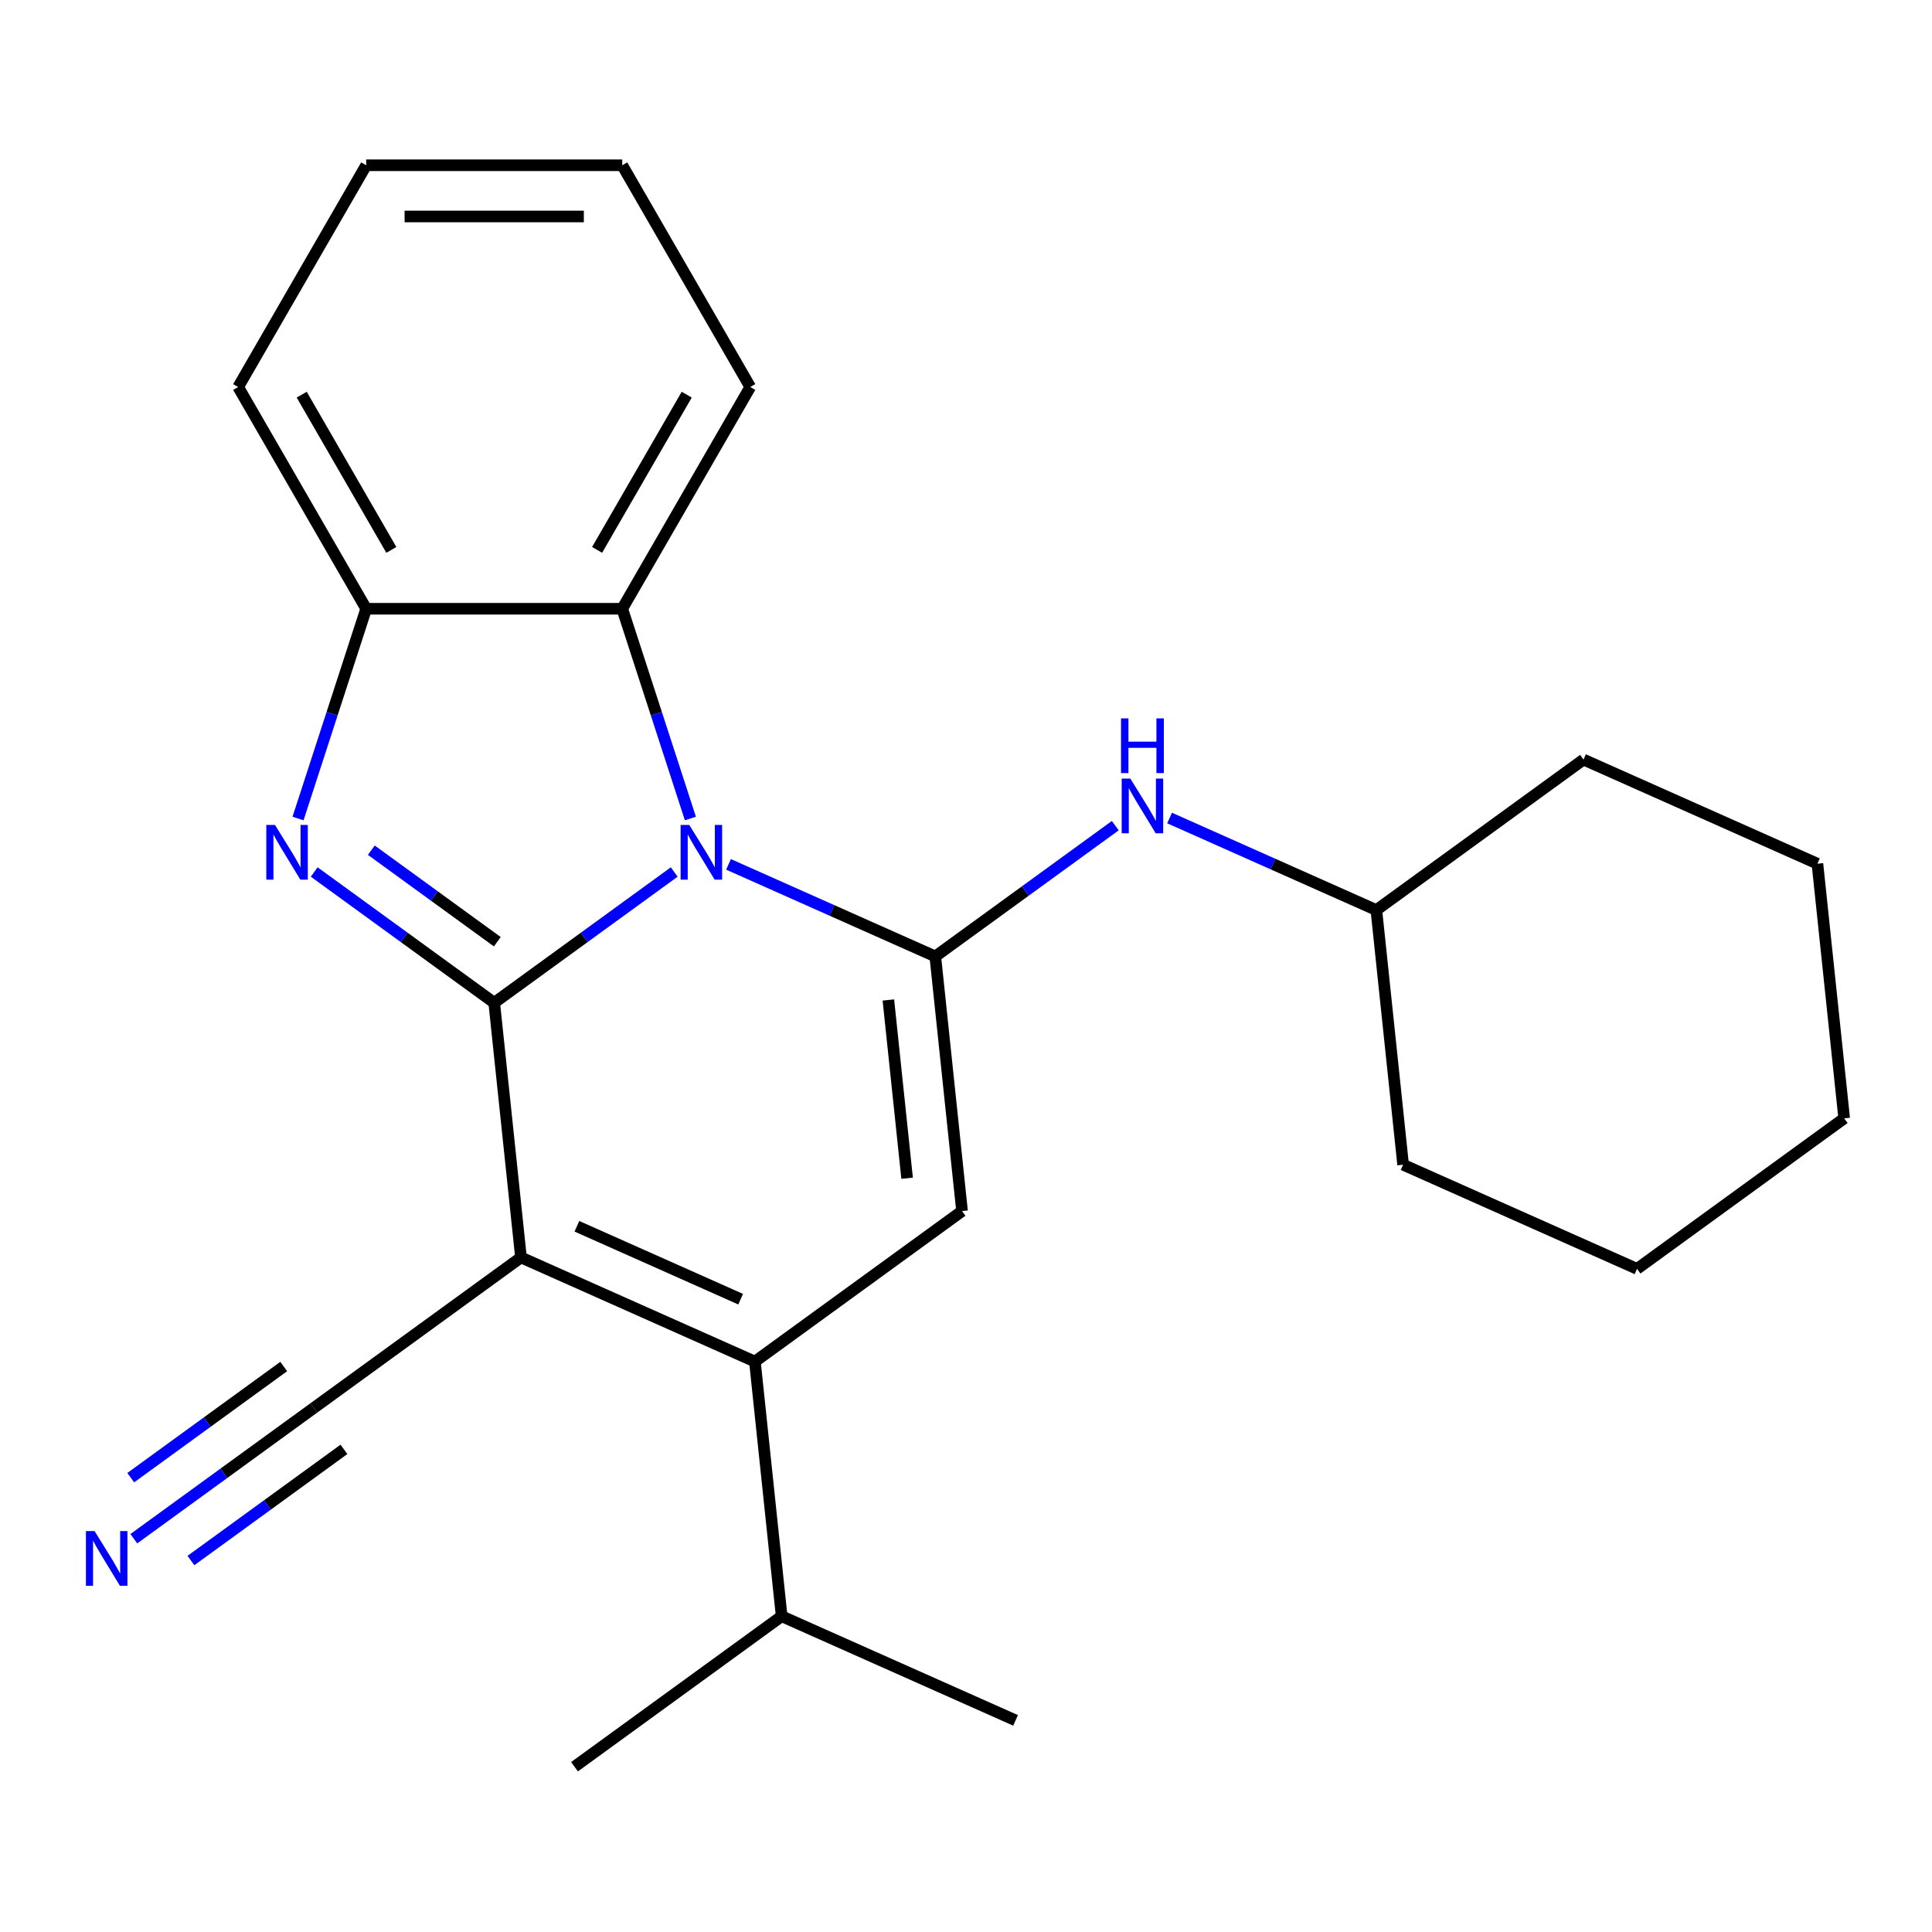 <?xml version='1.0' encoding='iso-8859-1'?>
<svg version='1.1' baseProfile='full'
              xmlns='http://www.w3.org/2000/svg'
                      xmlns:rdkit='http://www.rdkit.org/xml'
                      xmlns:xlink='http://www.w3.org/1999/xlink'
                  xml:space='preserve'
width='1000px' height='1000px' viewBox='0 0 1000 1000'>
<!-- END OF HEADER -->
<rect style='opacity:1.0;fill:#FFFFFF;stroke:none' width='1000' height='1000' x='0' y='0'> </rect>
<path class='bond-0' d='M 255.806,519.04 L 302.39,485.195' style='fill:none;fill-rule:evenodd;stroke:#000000;stroke-width:6px;stroke-linecap:butt;stroke-linejoin:miter;stroke-opacity:1' />
<path class='bond-0' d='M 302.39,485.195 L 348.973,451.35' style='fill:none;fill-rule:evenodd;stroke:#0000FF;stroke-width:6px;stroke-linecap:butt;stroke-linejoin:miter;stroke-opacity:1' />
<path class='bond-1' d='M 255.806,519.04 L 269.659,650.847' style='fill:none;fill-rule:evenodd;stroke:#000000;stroke-width:6px;stroke-linecap:butt;stroke-linejoin:miter;stroke-opacity:1' />
<path class='bond-3' d='M 255.806,519.04 L 209.222,485.195' style='fill:none;fill-rule:evenodd;stroke:#000000;stroke-width:6px;stroke-linecap:butt;stroke-linejoin:miter;stroke-opacity:1' />
<path class='bond-3' d='M 209.222,485.195 L 162.638,451.35' style='fill:none;fill-rule:evenodd;stroke:#0000FF;stroke-width:6px;stroke-linecap:butt;stroke-linejoin:miter;stroke-opacity:1' />
<path class='bond-3' d='M 257.411,487.442 L 224.802,463.751' style='fill:none;fill-rule:evenodd;stroke:#000000;stroke-width:6px;stroke-linecap:butt;stroke-linejoin:miter;stroke-opacity:1' />
<path class='bond-3' d='M 224.802,463.751 L 192.193,440.059' style='fill:none;fill-rule:evenodd;stroke:#0000FF;stroke-width:6px;stroke-linecap:butt;stroke-linejoin:miter;stroke-opacity:1' />
<path class='bond-2' d='M 377.08,447.396 L 430.591,471.221' style='fill:none;fill-rule:evenodd;stroke:#0000FF;stroke-width:6px;stroke-linecap:butt;stroke-linejoin:miter;stroke-opacity:1' />
<path class='bond-2' d='M 430.591,471.221 L 484.101,495.045' style='fill:none;fill-rule:evenodd;stroke:#000000;stroke-width:6px;stroke-linecap:butt;stroke-linejoin:miter;stroke-opacity:1' />
<path class='bond-6' d='M 357.349,423.666 L 339.711,369.38' style='fill:none;fill-rule:evenodd;stroke:#0000FF;stroke-width:6px;stroke-linecap:butt;stroke-linejoin:miter;stroke-opacity:1' />
<path class='bond-6' d='M 339.711,369.38 L 322.072,315.094' style='fill:none;fill-rule:evenodd;stroke:#000000;stroke-width:6px;stroke-linecap:butt;stroke-linejoin:miter;stroke-opacity:1' />
<path class='bond-4' d='M 269.659,650.847 L 390.734,704.752' style='fill:none;fill-rule:evenodd;stroke:#000000;stroke-width:6px;stroke-linecap:butt;stroke-linejoin:miter;stroke-opacity:1' />
<path class='bond-4' d='M 298.601,634.717 L 383.354,672.452' style='fill:none;fill-rule:evenodd;stroke:#000000;stroke-width:6px;stroke-linecap:butt;stroke-linejoin:miter;stroke-opacity:1' />
<path class='bond-8' d='M 269.659,650.847 L 162.438,728.747' style='fill:none;fill-rule:evenodd;stroke:#000000;stroke-width:6px;stroke-linecap:butt;stroke-linejoin:miter;stroke-opacity:1' />
<path class='bond-9' d='M 484.101,495.045 L 530.685,461.2' style='fill:none;fill-rule:evenodd;stroke:#000000;stroke-width:6px;stroke-linecap:butt;stroke-linejoin:miter;stroke-opacity:1' />
<path class='bond-9' d='M 530.685,461.2 L 577.269,427.355' style='fill:none;fill-rule:evenodd;stroke:#0000FF;stroke-width:6px;stroke-linecap:butt;stroke-linejoin:miter;stroke-opacity:1' />
<path class='bond-25' d='M 484.101,495.045 L 497.955,626.852' style='fill:none;fill-rule:evenodd;stroke:#000000;stroke-width:6px;stroke-linecap:butt;stroke-linejoin:miter;stroke-opacity:1' />
<path class='bond-25' d='M 459.818,517.587 L 469.515,609.851' style='fill:none;fill-rule:evenodd;stroke:#000000;stroke-width:6px;stroke-linecap:butt;stroke-linejoin:miter;stroke-opacity:1' />
<path class='bond-7' d='M 154.262,423.666 L 171.901,369.38' style='fill:none;fill-rule:evenodd;stroke:#0000FF;stroke-width:6px;stroke-linecap:butt;stroke-linejoin:miter;stroke-opacity:1' />
<path class='bond-7' d='M 171.901,369.38 L 189.539,315.094' style='fill:none;fill-rule:evenodd;stroke:#000000;stroke-width:6px;stroke-linecap:butt;stroke-linejoin:miter;stroke-opacity:1' />
<path class='bond-5' d='M 390.734,704.752 L 497.955,626.852' style='fill:none;fill-rule:evenodd;stroke:#000000;stroke-width:6px;stroke-linecap:butt;stroke-linejoin:miter;stroke-opacity:1' />
<path class='bond-11' d='M 390.734,704.752 L 404.587,836.559' style='fill:none;fill-rule:evenodd;stroke:#000000;stroke-width:6px;stroke-linecap:butt;stroke-linejoin:miter;stroke-opacity:1' />
<path class='bond-13' d='M 322.072,315.094 L 388.338,200.317' style='fill:none;fill-rule:evenodd;stroke:#000000;stroke-width:6px;stroke-linecap:butt;stroke-linejoin:miter;stroke-opacity:1' />
<path class='bond-13' d='M 309.057,284.624 L 355.443,204.28' style='fill:none;fill-rule:evenodd;stroke:#000000;stroke-width:6px;stroke-linecap:butt;stroke-linejoin:miter;stroke-opacity:1' />
<path class='bond-24' d='M 322.072,315.094 L 189.539,315.094' style='fill:none;fill-rule:evenodd;stroke:#000000;stroke-width:6px;stroke-linecap:butt;stroke-linejoin:miter;stroke-opacity:1' />
<path class='bond-14' d='M 189.539,315.094 L 123.273,200.317' style='fill:none;fill-rule:evenodd;stroke:#000000;stroke-width:6px;stroke-linecap:butt;stroke-linejoin:miter;stroke-opacity:1' />
<path class='bond-14' d='M 202.555,284.624 L 156.168,204.28' style='fill:none;fill-rule:evenodd;stroke:#000000;stroke-width:6px;stroke-linecap:butt;stroke-linejoin:miter;stroke-opacity:1' />
<path class='bond-10' d='M 162.438,728.747 L 115.854,762.592' style='fill:none;fill-rule:evenodd;stroke:#000000;stroke-width:6px;stroke-linecap:butt;stroke-linejoin:miter;stroke-opacity:1' />
<path class='bond-10' d='M 115.854,762.592 L 69.27,796.437' style='fill:none;fill-rule:evenodd;stroke:#0000FF;stroke-width:6px;stroke-linecap:butt;stroke-linejoin:miter;stroke-opacity:1' />
<path class='bond-10' d='M 146.858,707.303 L 107.262,736.071' style='fill:none;fill-rule:evenodd;stroke:#000000;stroke-width:6px;stroke-linecap:butt;stroke-linejoin:miter;stroke-opacity:1' />
<path class='bond-10' d='M 107.262,736.071 L 67.665,764.84' style='fill:none;fill-rule:evenodd;stroke:#0000FF;stroke-width:6px;stroke-linecap:butt;stroke-linejoin:miter;stroke-opacity:1' />
<path class='bond-10' d='M 178.018,750.191 L 138.422,778.96' style='fill:none;fill-rule:evenodd;stroke:#000000;stroke-width:6px;stroke-linecap:butt;stroke-linejoin:miter;stroke-opacity:1' />
<path class='bond-10' d='M 138.422,778.96 L 98.826,807.728' style='fill:none;fill-rule:evenodd;stroke:#0000FF;stroke-width:6px;stroke-linecap:butt;stroke-linejoin:miter;stroke-opacity:1' />
<path class='bond-12' d='M 605.375,423.402 L 658.886,447.226' style='fill:none;fill-rule:evenodd;stroke:#0000FF;stroke-width:6px;stroke-linecap:butt;stroke-linejoin:miter;stroke-opacity:1' />
<path class='bond-12' d='M 658.886,447.226 L 712.397,471.05' style='fill:none;fill-rule:evenodd;stroke:#000000;stroke-width:6px;stroke-linecap:butt;stroke-linejoin:miter;stroke-opacity:1' />
<path class='bond-15' d='M 404.587,836.559 L 297.366,914.459' style='fill:none;fill-rule:evenodd;stroke:#000000;stroke-width:6px;stroke-linecap:butt;stroke-linejoin:miter;stroke-opacity:1' />
<path class='bond-16' d='M 404.587,836.559 L 525.661,890.465' style='fill:none;fill-rule:evenodd;stroke:#000000;stroke-width:6px;stroke-linecap:butt;stroke-linejoin:miter;stroke-opacity:1' />
<path class='bond-17' d='M 712.397,471.05 L 726.25,602.857' style='fill:none;fill-rule:evenodd;stroke:#000000;stroke-width:6px;stroke-linecap:butt;stroke-linejoin:miter;stroke-opacity:1' />
<path class='bond-18' d='M 712.397,471.05 L 819.618,393.15' style='fill:none;fill-rule:evenodd;stroke:#000000;stroke-width:6px;stroke-linecap:butt;stroke-linejoin:miter;stroke-opacity:1' />
<path class='bond-19' d='M 388.338,200.317 L 322.072,85.541' style='fill:none;fill-rule:evenodd;stroke:#000000;stroke-width:6px;stroke-linecap:butt;stroke-linejoin:miter;stroke-opacity:1' />
<path class='bond-20' d='M 123.273,200.317 L 189.539,85.541' style='fill:none;fill-rule:evenodd;stroke:#000000;stroke-width:6px;stroke-linecap:butt;stroke-linejoin:miter;stroke-opacity:1' />
<path class='bond-21' d='M 726.25,602.857 L 847.324,656.763' style='fill:none;fill-rule:evenodd;stroke:#000000;stroke-width:6px;stroke-linecap:butt;stroke-linejoin:miter;stroke-opacity:1' />
<path class='bond-22' d='M 819.618,393.15 L 940.692,447.056' style='fill:none;fill-rule:evenodd;stroke:#000000;stroke-width:6px;stroke-linecap:butt;stroke-linejoin:miter;stroke-opacity:1' />
<path class='bond-26' d='M 322.072,85.541 L 189.539,85.541' style='fill:none;fill-rule:evenodd;stroke:#000000;stroke-width:6px;stroke-linecap:butt;stroke-linejoin:miter;stroke-opacity:1' />
<path class='bond-26' d='M 302.192,112.047 L 209.419,112.047' style='fill:none;fill-rule:evenodd;stroke:#000000;stroke-width:6px;stroke-linecap:butt;stroke-linejoin:miter;stroke-opacity:1' />
<path class='bond-27' d='M 847.324,656.763 L 954.545,578.862' style='fill:none;fill-rule:evenodd;stroke:#000000;stroke-width:6px;stroke-linecap:butt;stroke-linejoin:miter;stroke-opacity:1' />
<path class='bond-23' d='M 940.692,447.056 L 954.545,578.862' style='fill:none;fill-rule:evenodd;stroke:#000000;stroke-width:6px;stroke-linecap:butt;stroke-linejoin:miter;stroke-opacity:1' />
<path  class='atom-1' d='M 356.767 426.979
L 366.047 441.979
Q 366.967 443.459, 368.447 446.139
Q 369.927 448.819, 370.007 448.979
L 370.007 426.979
L 373.767 426.979
L 373.767 455.299
L 369.887 455.299
L 359.927 438.899
Q 358.767 436.979, 357.527 434.779
Q 356.327 432.579, 355.967 431.899
L 355.967 455.299
L 352.287 455.299
L 352.287 426.979
L 356.767 426.979
' fill='#0000FF'/>
<path  class='atom-4' d='M 142.325 426.979
L 151.605 441.979
Q 152.525 443.459, 154.005 446.139
Q 155.485 448.819, 155.565 448.979
L 155.565 426.979
L 159.325 426.979
L 159.325 455.299
L 155.445 455.299
L 145.485 438.899
Q 144.325 436.979, 143.085 434.779
Q 141.885 432.579, 141.525 431.899
L 141.525 455.299
L 137.845 455.299
L 137.845 426.979
L 142.325 426.979
' fill='#0000FF'/>
<path  class='atom-10' d='M 585.062 402.985
L 594.342 417.985
Q 595.262 419.465, 596.742 422.145
Q 598.222 424.825, 598.302 424.985
L 598.302 402.985
L 602.062 402.985
L 602.062 431.305
L 598.182 431.305
L 588.222 414.905
Q 587.062 412.985, 585.822 410.785
Q 584.622 408.585, 584.262 407.905
L 584.262 431.305
L 580.582 431.305
L 580.582 402.985
L 585.062 402.985
' fill='#0000FF'/>
<path  class='atom-10' d='M 580.242 371.833
L 584.082 371.833
L 584.082 383.873
L 598.562 383.873
L 598.562 371.833
L 602.402 371.833
L 602.402 400.153
L 598.562 400.153
L 598.562 387.073
L 584.082 387.073
L 584.082 400.153
L 580.242 400.153
L 580.242 371.833
' fill='#0000FF'/>
<path  class='atom-11' d='M 48.957 792.488
L 58.237 807.488
Q 59.157 808.968, 60.637 811.648
Q 62.117 814.328, 62.197 814.488
L 62.197 792.488
L 65.957 792.488
L 65.957 820.808
L 62.077 820.808
L 52.117 804.408
Q 50.957 802.488, 49.717 800.288
Q 48.517 798.088, 48.157 797.408
L 48.157 820.808
L 44.477 820.808
L 44.477 792.488
L 48.957 792.488
' fill='#0000FF'/>
</svg>
